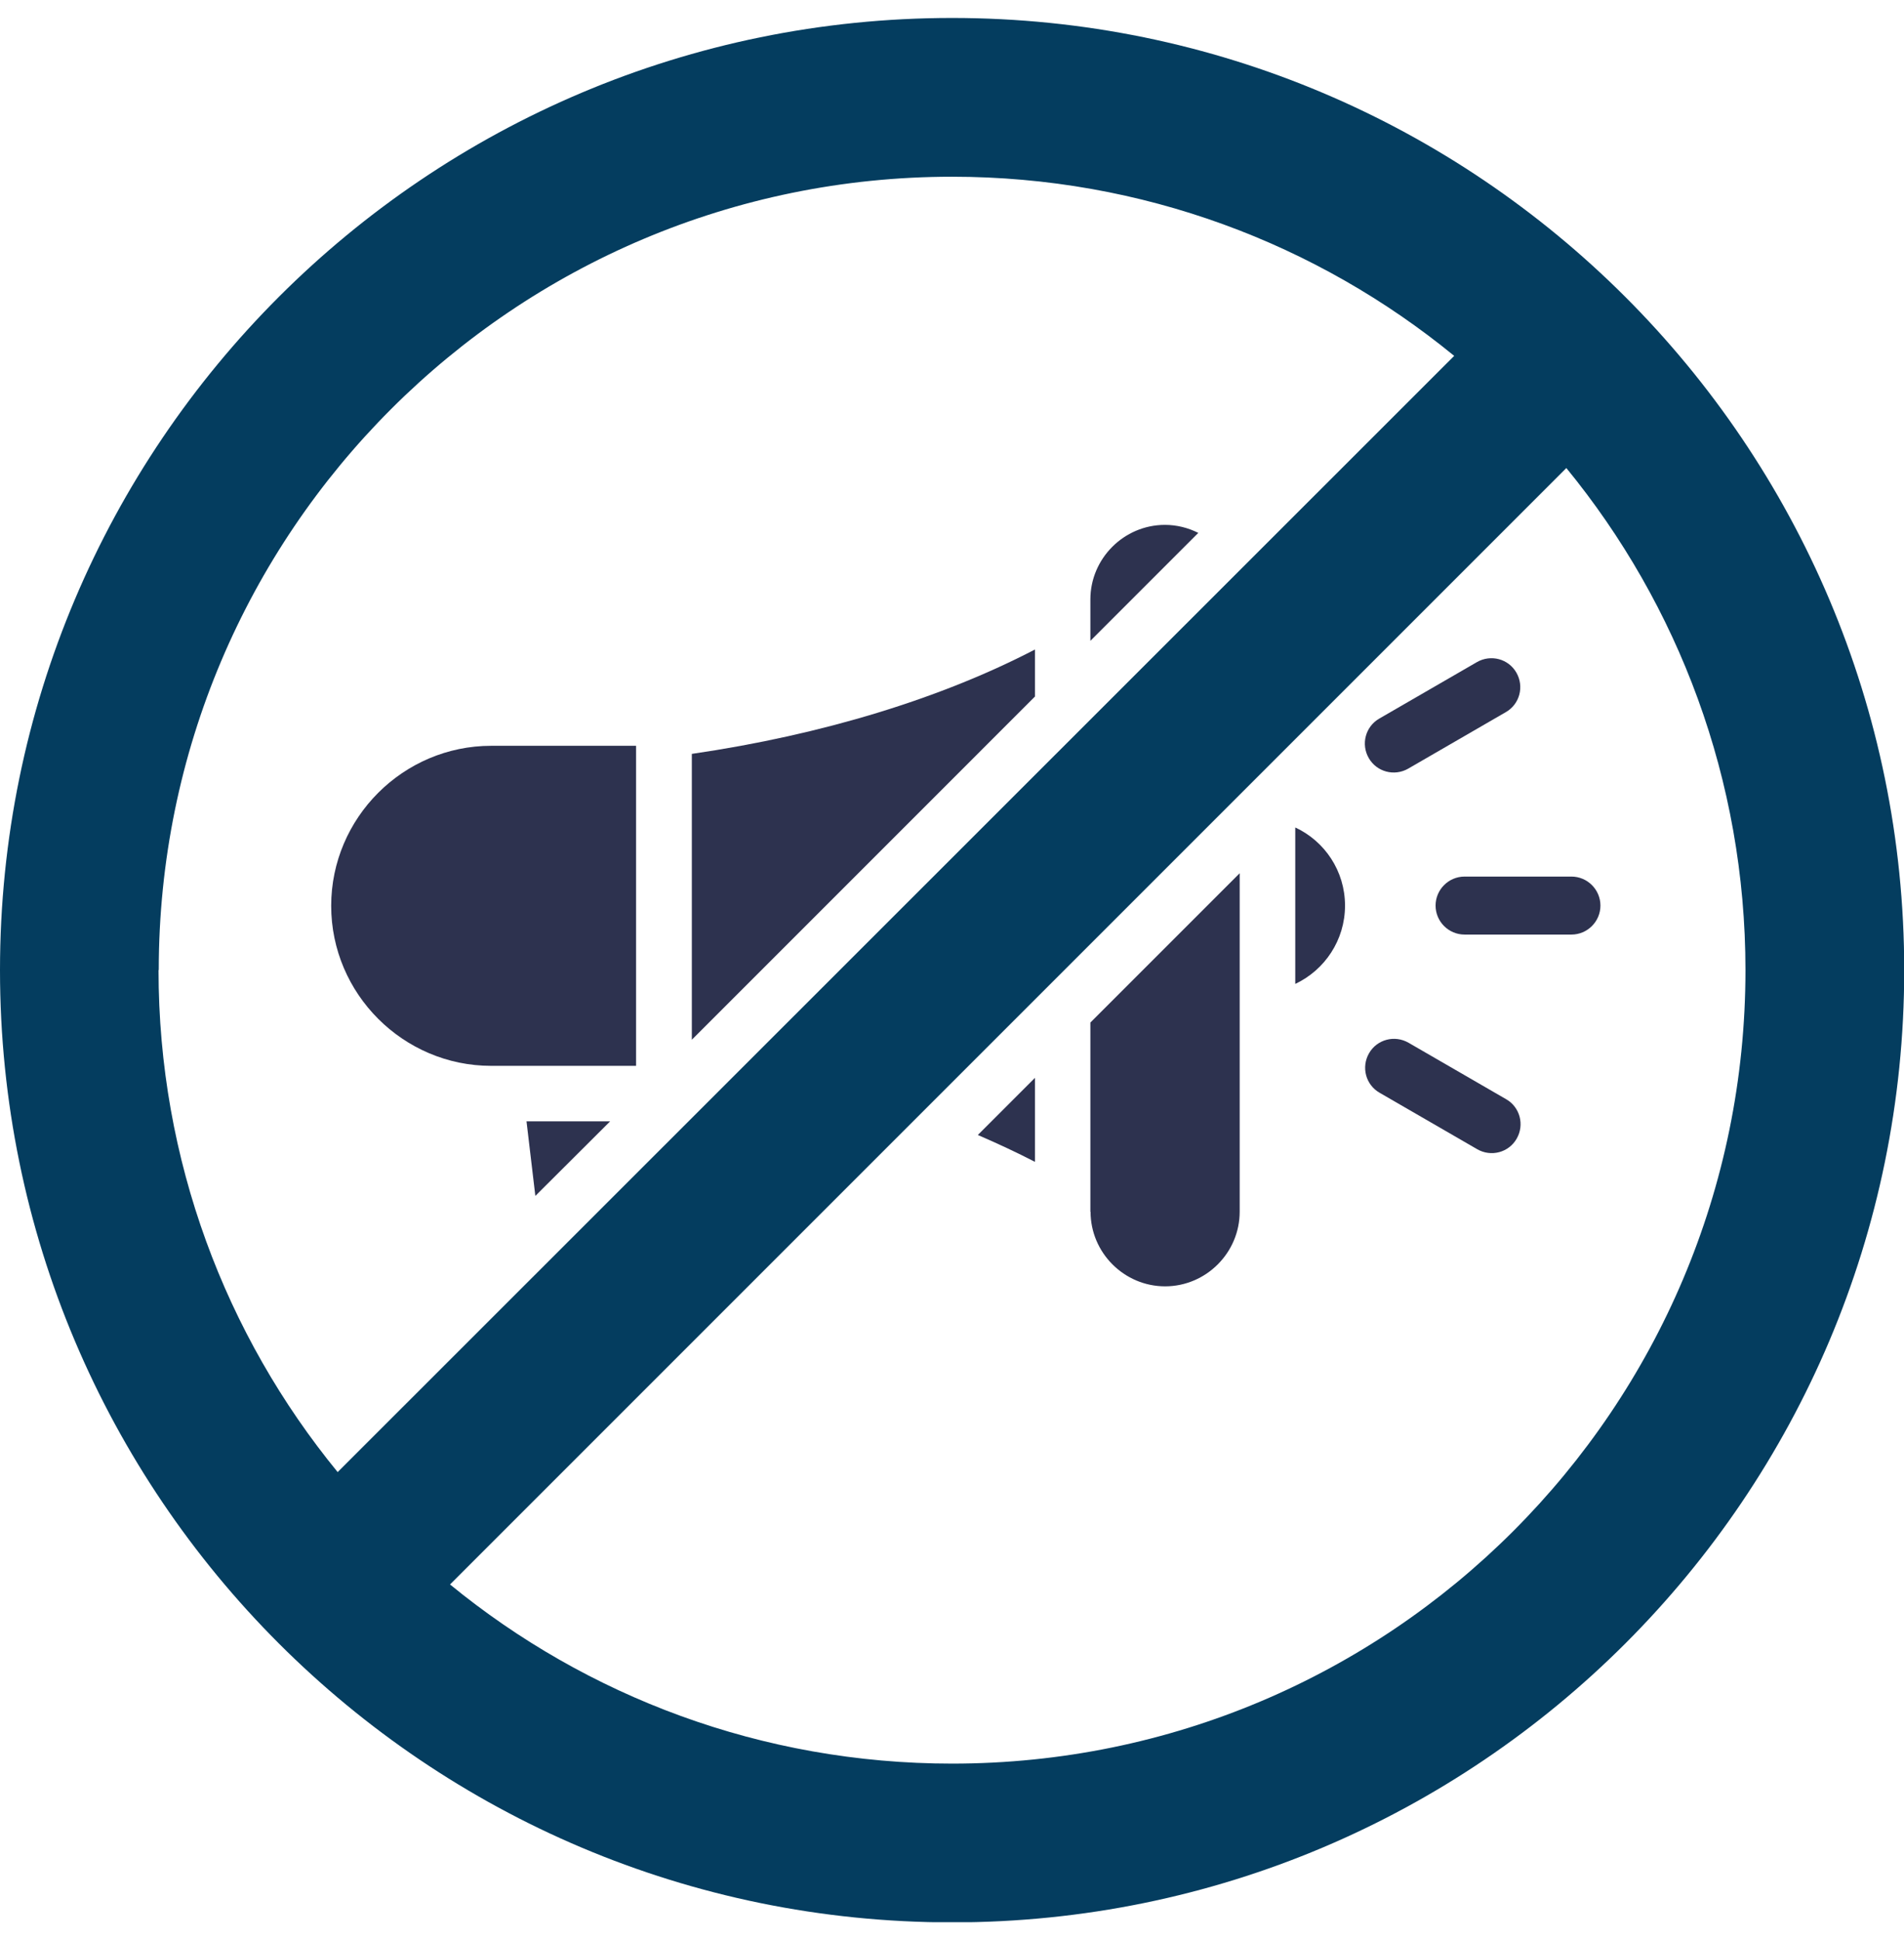 <svg width="53" height="54" viewBox="0 0 53 54" fill="none" xmlns="http://www.w3.org/2000/svg">
<g clip-path="url(#clip0_4269_318234)">
<path d="M32.427 14.609C31.287 14.609 30.352 15.545 30.352 16.684V17.836L33.356 14.832C33.075 14.691 32.76 14.609 32.427 14.609Z" fill="#2D324F"/>
<path d="M28.809 32.338V30L27.219 31.59C27.774 31.83 28.3 32.075 28.809 32.338Z" fill="#2D324F"/>
<path d="M9.219 25.212C9.219 27.661 11.224 29.666 13.673 29.666H17.706V20.758H13.673C11.224 20.758 9.219 22.763 9.219 25.212Z" fill="#2D324F"/>
<path d="M19.258 28.939L28.809 19.387V18.078C26.202 19.434 22.905 20.451 19.258 20.983V28.939Z" fill="#2D324F"/>
<path d="M14.902 33.286L16.983 31.211H14.656L14.902 33.286Z" fill="#2D324F"/>
<path d="M30.357 33.727C30.357 34.867 31.293 35.803 32.432 35.803C33.572 35.803 34.508 34.867 34.508 33.727V24.305L30.352 28.461V33.733L30.357 33.727Z" fill="#2D324F"/>
<path d="M41.926 30.595L39.208 29.023C38.822 28.801 38.331 28.929 38.109 29.315C37.887 29.701 38.015 30.192 38.401 30.414L41.119 31.986C41.505 32.209 41.996 32.08 42.218 31.694C42.44 31.308 42.312 30.817 41.926 30.595Z" fill="#2D324F"/>
<path d="M26.503 0.5C11.866 0.5 0 12.366 0 27.003C0 41.64 11.866 53.506 26.503 53.506C41.14 53.506 53.006 41.64 53.006 27.003C53.006 12.366 41.134 0.5 26.503 0.5ZM4.419 27.003C4.419 14.804 14.304 4.919 26.503 4.919C31.805 4.919 36.674 6.79 40.479 9.905L9.399 40.973C6.284 37.168 4.413 32.299 4.413 26.997L4.419 27.003ZM26.503 49.087C21.201 49.087 16.332 47.216 12.527 44.101L43.601 13.027C46.716 16.832 48.587 21.701 48.587 27.003C48.587 39.202 38.702 49.087 26.503 49.087Z" fill="#043D5F"/>
<path d="M43.743 24.398H40.768C40.323 24.398 39.961 24.761 39.961 25.205C39.961 25.649 40.323 26.012 40.768 26.012H43.743C44.187 26.012 44.55 25.649 44.55 25.205C44.55 24.761 44.187 24.398 43.743 24.398Z" fill="#2D324F"/>
<path d="M39.2 21.393L41.918 19.82C42.304 19.598 42.432 19.107 42.21 18.721C41.988 18.335 41.497 18.207 41.111 18.429L38.393 20.001C38.007 20.224 37.879 20.715 38.101 21.1C38.323 21.486 38.814 21.615 39.2 21.393Z" fill="#2D324F"/>
<path d="M36.055 23.031V27.386C36.873 27 37.44 26.17 37.44 25.206C37.44 24.241 36.873 23.411 36.055 23.031Z" fill="#2D324F"/>
</g>
<defs>
<clipPath id="clip0_4269_318234">
<rect width="53" height="53" fill="white" transform="translate(0 0.5)"/>
</clipPath>
</defs>
</svg>
